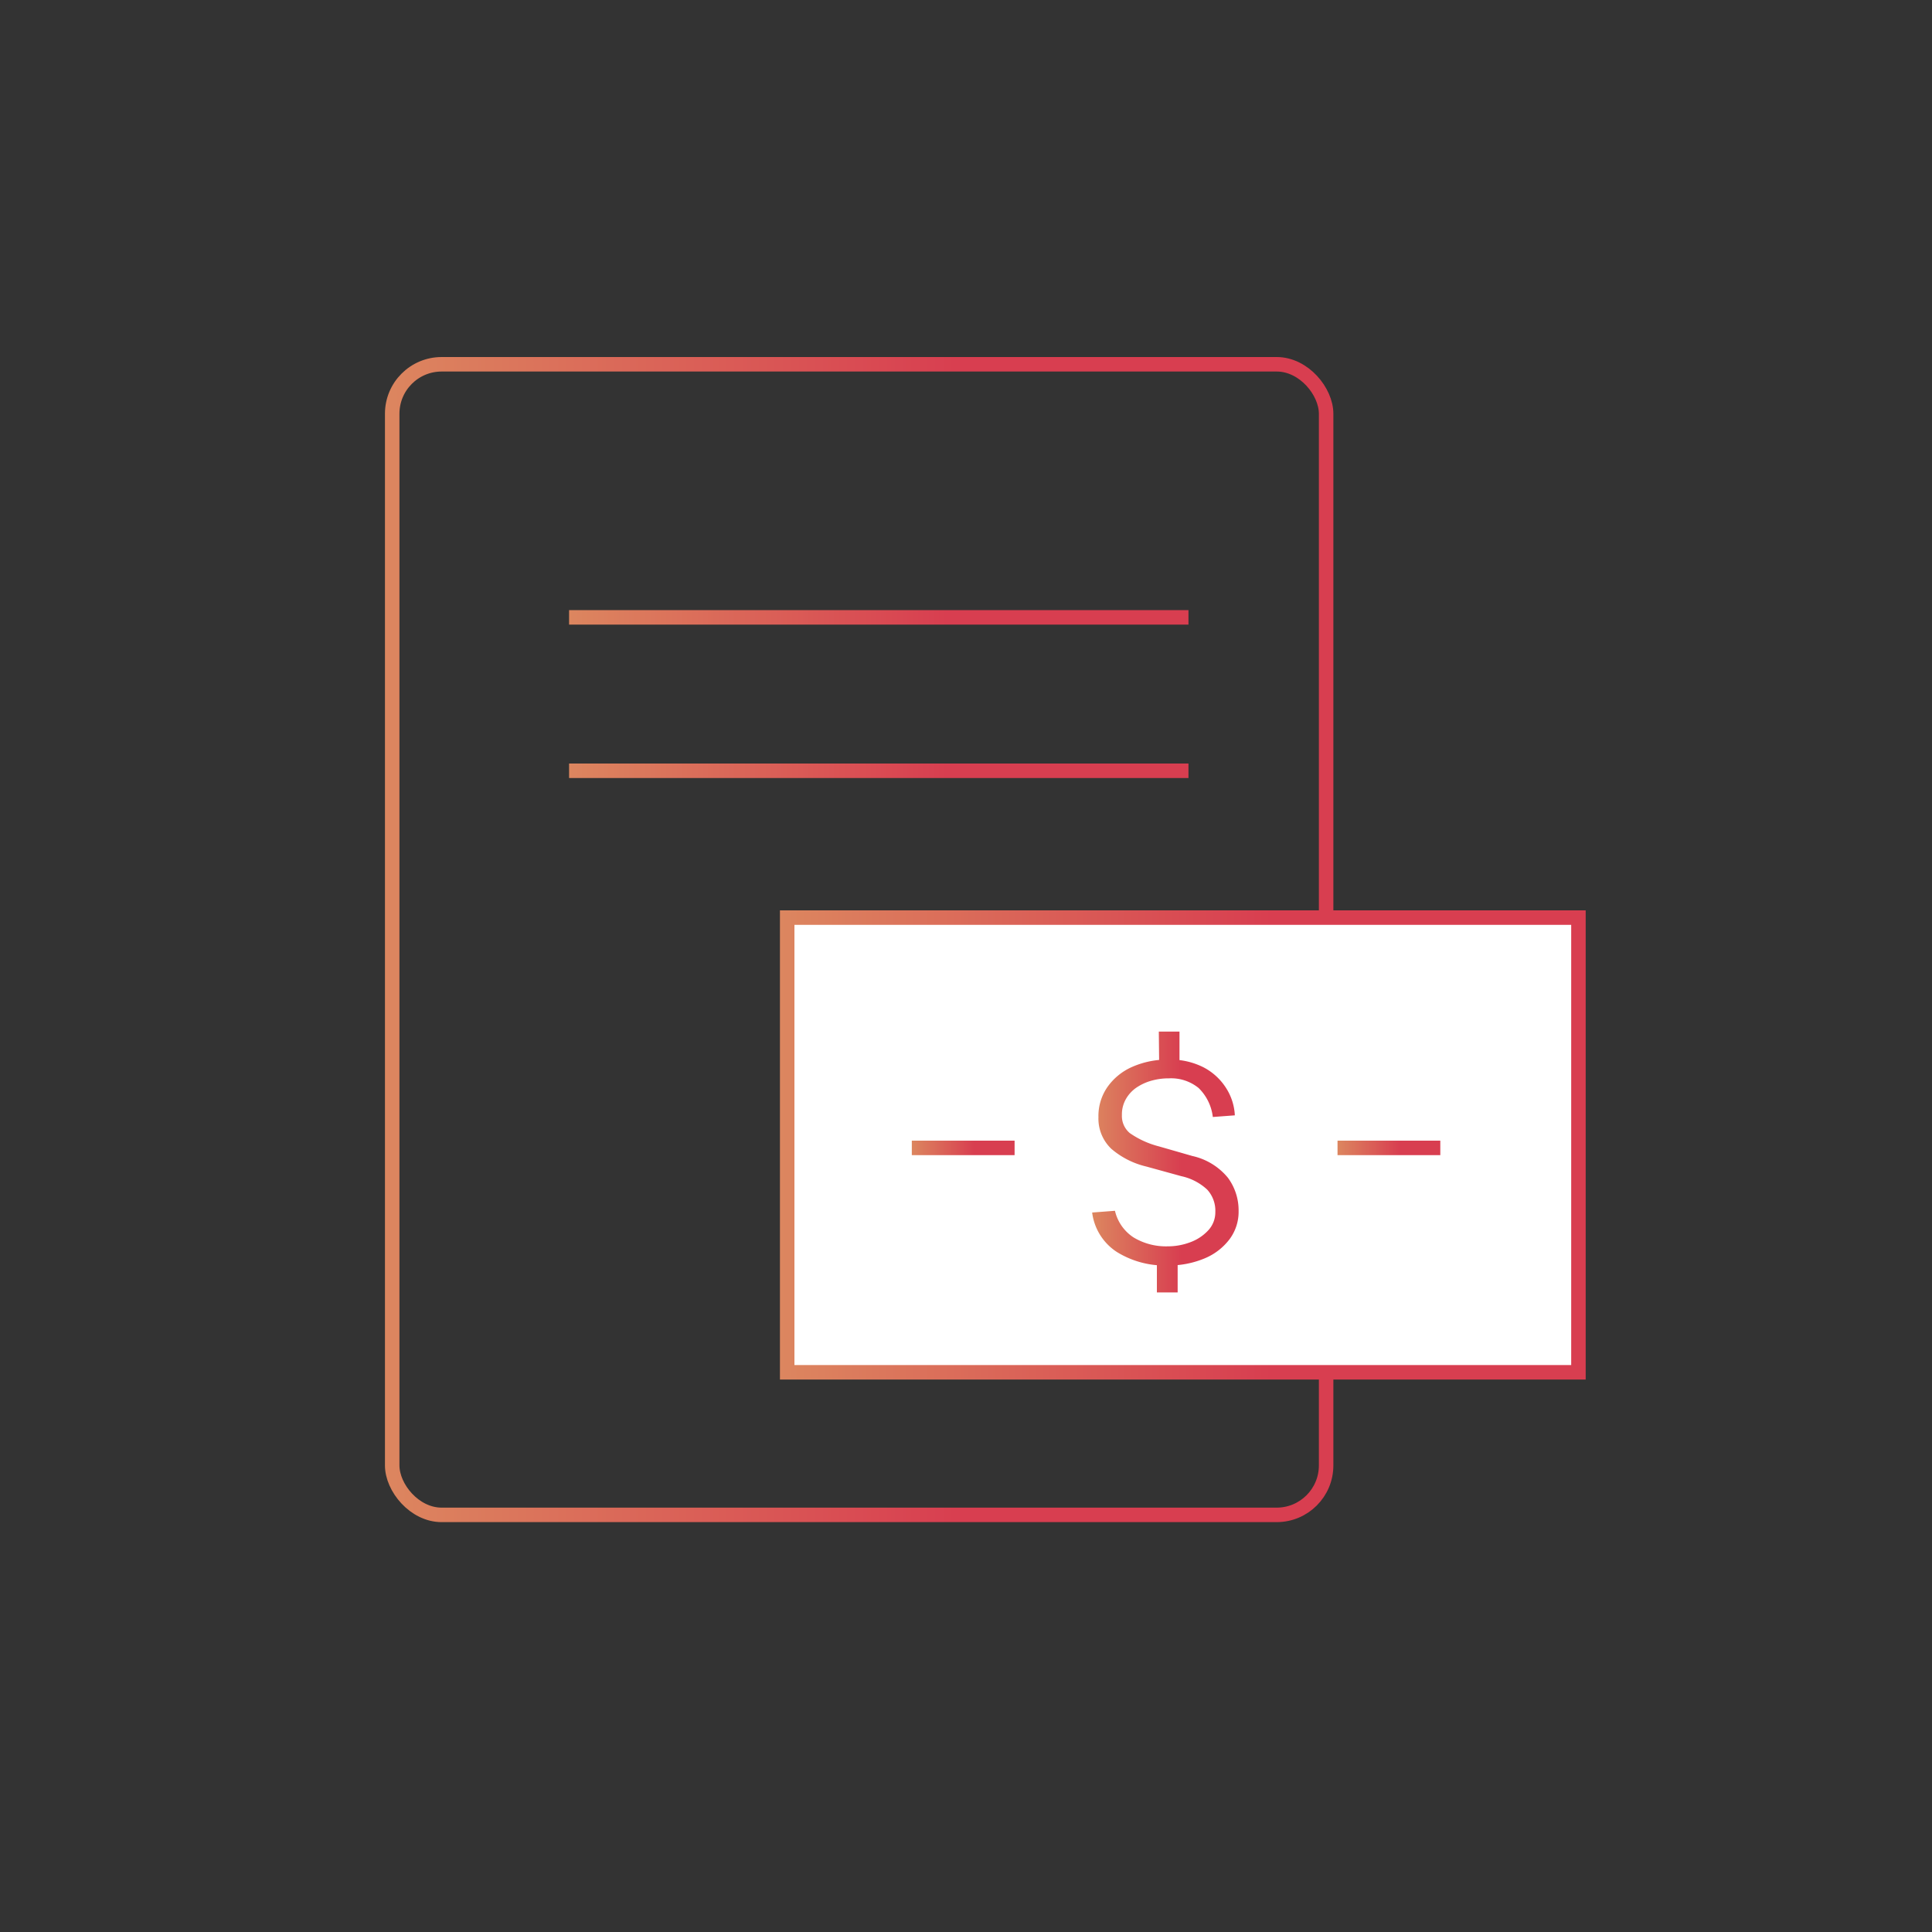 <svg id="Layer_1" data-name="Layer 1" xmlns="http://www.w3.org/2000/svg" xmlns:xlink="http://www.w3.org/1999/xlink" viewBox="0 0 200 200"><rect x="0" y="0" width="200" height="200" fill="#333333" stroke="none"/><defs><style>.cls-1,.cls-4,.cls-5,.cls-6,.cls-7{fill:none;}.cls-1,.cls-2,.cls-4,.cls-5,.cls-6,.cls-7{stroke-miterlimit:10;stroke-width:1.5px;}.cls-1{stroke:url(#linear-gradient);}.cls-2{fill:#fff;stroke:url(#linear-gradient-2);}.cls-3{fill:url(#linear-gradient-3);}.cls-4{stroke:url(#linear-gradient-4);}.cls-5{stroke:url(#linear-gradient-5);}.cls-6{stroke:url(#linear-gradient-6);}.cls-7{stroke:url(#linear-gradient-7);}</style><linearGradient id="linear-gradient" x1="39.85" y1="97.27" x2="138.03" y2="97.27" gradientUnits="userSpaceOnUse"><stop offset="0" stop-color="#dc865f"/><stop offset="0.61" stop-color="#d83e50"/></linearGradient><linearGradient id="linear-gradient-2" x1="80.74" y1="118.52" x2="164.15" y2="118.52" xlink:href="#linear-gradient"/><linearGradient id="linear-gradient-3" x1="113.06" y1="120.3" x2="128.22" y2="120.3" xlink:href="#linear-gradient"/><linearGradient id="linear-gradient-4" x1="138.46" y1="118.83" x2="149.1" y2="118.83" xlink:href="#linear-gradient"/><linearGradient id="linear-gradient-5" x1="94.39" y1="118.83" x2="105.03" y2="118.83" xlink:href="#linear-gradient"/><linearGradient id="linear-gradient-6" x1="58.91" y1="63.91" x2="123.03" y2="63.91" xlink:href="#linear-gradient"/><linearGradient id="linear-gradient-7" x1="58.91" y1="79.79" x2="123.03" y2="79.79" xlink:href="#linear-gradient"/></defs><rect class="cls-1" x="40.6" y="37.71" width="96.68" height="119.11" rx="5.12"/><rect class="cls-2" x="81.49" y="94.99" width="81.91" height="47.07"/><path class="cls-3" d="M120.89,131a9.39,9.39,0,0,1-5.28-1.4,5.71,5.71,0,0,1-2.55-4.08l2.36-.18a4.5,4.5,0,0,0,1.93,2.76,6.49,6.49,0,0,0,3.53.92,6.57,6.57,0,0,0,2.38-.44,4.75,4.75,0,0,0,1.84-1.24,2.74,2.74,0,0,0,.71-1.87,3.23,3.23,0,0,0-.84-2.32,5.67,5.67,0,0,0-2.67-1.39l-3.63-1a8.57,8.57,0,0,1-3.62-1.83,4.31,4.31,0,0,1-1.34-3.27,5.26,5.26,0,0,1,.91-3.1,6.13,6.13,0,0,1,2.57-2.11,9,9,0,0,1,3.83-.76,7.53,7.53,0,0,1,3.57.8,6.11,6.11,0,0,1,2.32,2.12,5.76,5.76,0,0,1,.92,2.85l-2.28.17a5,5,0,0,0-1.47-3,4.51,4.51,0,0,0-3.07-1,6.56,6.56,0,0,0-1.77.23,5.35,5.35,0,0,0-1.57.71,3.6,3.6,0,0,0-1.11,1.19,3.21,3.21,0,0,0-.42,1.67,2.3,2.3,0,0,0,.82,1.87,9.33,9.33,0,0,0,3,1.37l3.48,1a6.59,6.59,0,0,1,3.68,2.26,5.68,5.68,0,0,1,1.1,3.45,4.74,4.74,0,0,1-.92,2.88,6.2,6.2,0,0,1-2.58,2A9.55,9.55,0,0,1,120.89,131Zm-1.13-.92h2.15v3.71h-2.15Zm.2-23.29h2.14v3.72H120Z"/><line class="cls-4" x1="138.46" y1="118.83" x2="149.1" y2="118.83"/><line class="cls-5" x1="94.39" y1="118.83" x2="105.03" y2="118.83"/><line class="cls-6" x1="58.91" y1="63.91" x2="123.03" y2="63.91"/><line class="cls-7" x1="58.91" y1="79.79" x2="123.03" y2="79.79"/></svg>